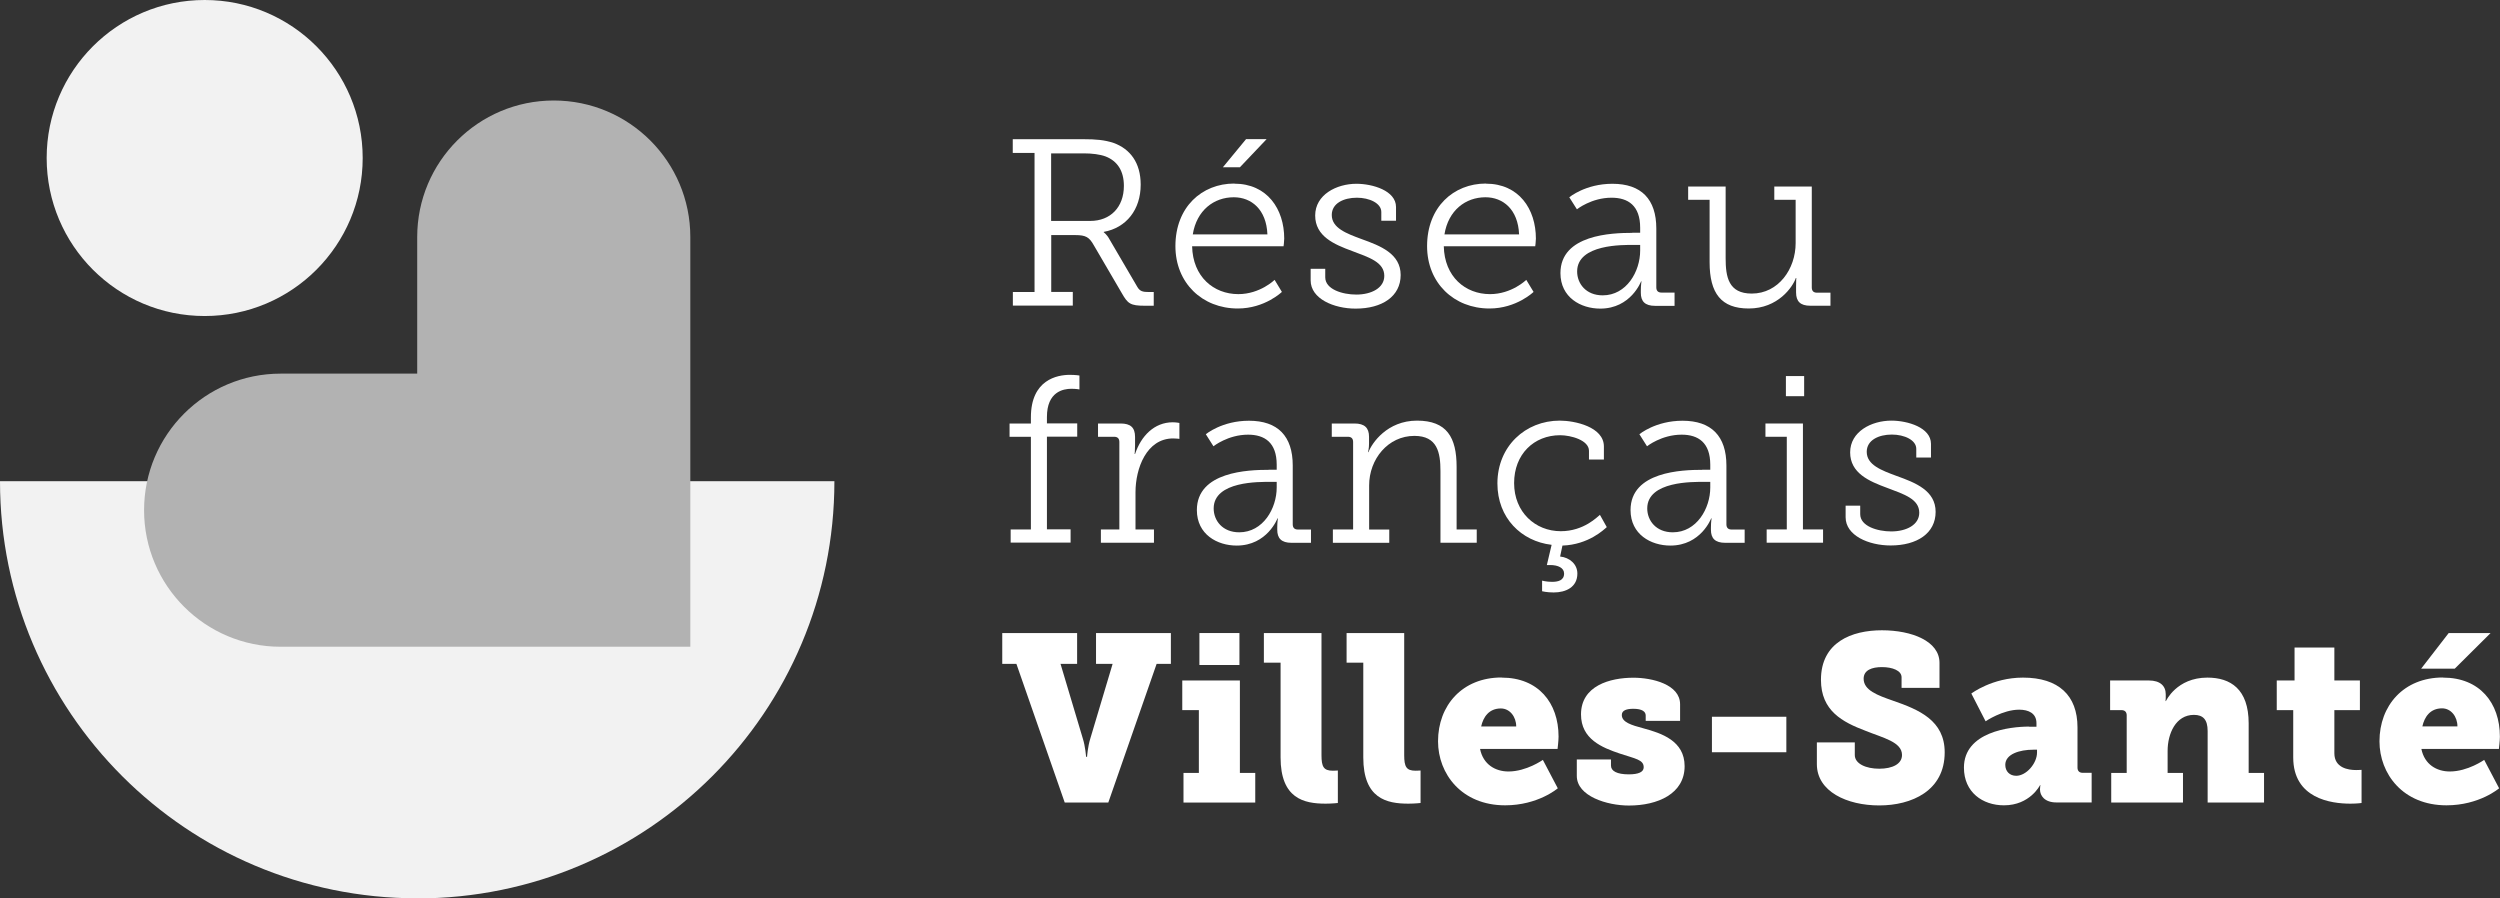 <?xml version="1.0" encoding="UTF-8"?><svg id="Layer_2" xmlns="http://www.w3.org/2000/svg" viewBox="0 0 226.09 81.24"><rect x="0" y="0" width="226.09" height="81.24" fill="#333333" stroke="none"/><defs><style>.cls-1{fill:#fff;}.cls-2{fill:#b2b2b2;}.cls-3{fill:#f2f2f2;}</style></defs><g id="Layer_1-2"><g><g><path class="cls-3" d="M37.73,81.24h0C16.89,81.24,0,64.35,0,43.52H75.46c0,20.84-16.89,37.73-37.73,37.73Z"/><circle class="cls-3" cx="18.51" cy="14.29" r="14.29"/><path class="cls-2" d="M62.43,21.44V58.49H25.38c-6.82,0-12.35-5.53-12.35-12.35h0c0-6.82,5.53-12.35,12.35-12.35h12.35v-12.35c0-6.82,5.53-12.35,12.35-12.35h0c6.82,0,12.35,5.53,12.35,12.35Z"/></g><g><path class="cls-1" d="M91.59,26.41h1.97V13.83h-1.97v-1.24h6.45c1.03,0,1.84,.06,2.68,.34,1.48,.54,2.44,1.78,2.44,3.77,0,2.25-1.29,3.9-3.34,4.27v.04s.28,.19,.51,.62l2.51,4.29c.24,.43,.51,.49,1.07,.49h.43v1.24h-.81c-1.31,0-1.54-.19-2.08-1.14l-2.53-4.33c-.41-.73-.71-.92-1.69-.92h-2.16v5.14h1.95v1.24h-5.42v-1.24Zm7.01-6.43c1.82,0,3.04-1.24,3.04-3.17,0-1.37-.6-2.25-1.65-2.66-.51-.19-1.22-.28-1.99-.28h-2.94v6.11h3.54Z"/><path class="cls-1" d="M111.62,16.61c2.98,0,4.52,2.29,4.52,4.97,0,.26-.06,.69-.06,.69h-8.27c.06,2.76,1.95,4.33,4.18,4.33,1.97,0,3.28-1.29,3.28-1.29l.66,1.09s-1.54,1.5-3.99,1.5c-3.21,0-5.64-2.31-5.64-5.64,0-3.54,2.4-5.66,5.32-5.66Zm3,4.59c-.09-2.27-1.46-3.36-3.04-3.36-1.8,0-3.36,1.18-3.71,3.36h6.75Zm-1.93-8.62h1.86l-2.42,2.55h-1.54l2.1-2.55Z"/><path class="cls-1" d="M118.52,24.31h1.33v.77c0,1.09,1.56,1.56,2.81,1.56,1.37,0,2.53-.6,2.53-1.69,0-1.24-1.37-1.67-2.91-2.25-1.63-.6-3.34-1.33-3.34-3.21s1.93-2.87,3.73-2.87c1.46,0,3.58,.62,3.58,2.1v1.24h-1.33v-.79c0-.79-1.07-1.29-2.21-1.29-1.2,0-2.27,.51-2.27,1.56,0,1.18,1.31,1.67,2.72,2.19,1.67,.6,3.51,1.31,3.51,3.24s-1.67,3.04-4.07,3.04c-1.99,0-4.07-.9-4.07-2.55v-1.05Z"/><path class="cls-1" d="M134.38,16.61c2.98,0,4.52,2.29,4.52,4.97,0,.26-.06,.69-.06,.69h-8.27c.06,2.76,1.95,4.33,4.18,4.33,1.97,0,3.28-1.29,3.28-1.29l.66,1.09s-1.54,1.5-3.99,1.5c-3.21,0-5.64-2.31-5.64-5.64,0-3.54,2.4-5.66,5.32-5.66Zm3,4.59c-.09-2.27-1.46-3.36-3.04-3.36-1.8,0-3.36,1.18-3.71,3.36h6.75Z"/><path class="cls-1" d="M147.62,21.05h.71v-.45c0-2.01-1.09-2.72-2.59-2.72-1.82,0-3.13,1.05-3.13,1.05l-.69-1.09s1.46-1.22,3.9-1.22c2.61,0,3.97,1.39,3.97,4.05v5.32c0,.32,.17,.47,.47,.47h1.18v1.2h-1.76c-.92,0-1.29-.41-1.29-1.18v-.19c0-.51,.06-.84,.06-.84h-.04s-.92,2.46-3.69,2.46c-1.76,0-3.6-1.01-3.6-3.21,0-3.49,4.67-3.64,6.49-3.64Zm-2.68,5.66c2.16,0,3.39-2.16,3.39-4.05v-.51h-.62c-.88,0-5.08-.09-5.08,2.4,0,1.11,.81,2.16,2.31,2.16Z"/><path class="cls-1" d="M154.6,18.07h-1.93v-1.2h3.39v6.49c0,1.69,.26,3.19,2.36,3.19,2.42,0,3.97-2.23,3.97-4.56v-3.92h-1.93v-1.2h3.39v9.13c0,.32,.17,.47,.47,.47h1.22v1.18h-1.82c-.9,0-1.29-.39-1.29-1.2v-.54c0-.43,.02-.77,.02-.77h-.04c-.28,.81-1.61,2.76-4.26,2.76-2.49,0-3.54-1.37-3.54-4.18v-5.66Z"/><path class="cls-1" d="M91.41,47.88h1.82v-8.38h-1.93v-1.2h1.93v-.56c0-3.41,2.4-3.84,3.51-3.84,.54,0,.88,.06,.88,.06v1.26s-.28-.06-.73-.06c-.73,0-2.21,.26-2.21,2.55v.58h2.74v1.2h-2.74v8.38h2.14v1.2h-5.42v-1.2Z"/><path class="cls-1" d="M99.56,47.88h1.67v-7.91c0-.32-.17-.47-.47-.47h-1.46v-1.2h2.04c.9,0,1.31,.36,1.31,1.22v.73c0,.45-.04,.81-.04,.81h.04c.54-1.63,1.74-2.87,3.41-2.87,.3,0,.6,.06,.6,.06v1.44s-.28-.04-.56-.04c-2.42,0-3.41,2.72-3.41,4.87v3.36h1.67v1.2h-4.8v-1.2Z"/><path class="cls-1" d="M114.75,42.48h.71v-.45c0-2.01-1.09-2.72-2.59-2.72-1.82,0-3.13,1.05-3.13,1.05l-.69-1.09s1.46-1.22,3.9-1.22c2.61,0,3.96,1.39,3.96,4.05v5.32c0,.32,.17,.47,.47,.47h1.18v1.2h-1.76c-.92,0-1.29-.41-1.29-1.18v-.19c0-.51,.06-.84,.06-.84h-.04s-.92,2.46-3.69,2.46c-1.76,0-3.6-1.01-3.6-3.21,0-3.49,4.67-3.64,6.49-3.64Zm-2.68,5.66c2.16,0,3.39-2.16,3.39-4.05v-.51h-.62c-.88,0-5.08-.09-5.08,2.4,0,1.11,.81,2.16,2.31,2.16Z"/><path class="cls-1" d="M120.55,47.88h1.82v-7.91c0-.32-.17-.47-.47-.47h-1.46v-1.2h2.06c.9,0,1.31,.39,1.31,1.2v.62c0,.43-.09,.77-.09,.77h.04c.3-.81,1.69-2.85,4.39-2.85s3.58,1.52,3.58,4.18v5.66h1.82v1.2h-3.28v-6.47c0-1.69-.28-3.19-2.36-3.19-2.38,0-4.09,2.1-4.09,4.48v3.99h1.82v1.2h-5.1v-1.2Z"/><path class="cls-1" d="M140.31,49.27c-2.72-.32-4.89-2.42-4.89-5.55,0-3.36,2.53-5.68,5.64-5.68,1.35,0,3.99,.56,3.99,2.34v1.18h-1.35v-.79c0-.96-1.63-1.41-2.61-1.41-2.36,0-4.16,1.71-4.16,4.33s1.91,4.35,4.22,4.35c2.1,0,3.34-1.33,3.54-1.48l.62,1.11c-.24,.21-1.65,1.59-4.01,1.67l-.21,.99c.86,.09,1.56,.69,1.56,1.54,0,1.24-1.05,1.71-2.14,1.71-.62,0-1.05-.11-1.05-.11v-.96s.39,.11,.9,.11,1.09-.11,1.09-.75c0-.51-.54-.77-1.26-.77h-.3l.43-1.82Z"/><path class="cls-1" d="M153.96,42.48h.71v-.45c0-2.01-1.09-2.72-2.59-2.72-1.82,0-3.13,1.05-3.13,1.05l-.69-1.09s1.46-1.22,3.9-1.22c2.61,0,3.97,1.39,3.97,4.05v5.32c0,.32,.17,.47,.47,.47h1.18v1.2h-1.76c-.92,0-1.29-.41-1.29-1.18v-.19c0-.51,.06-.84,.06-.84h-.04s-.92,2.46-3.69,2.46c-1.76,0-3.6-1.01-3.6-3.21,0-3.49,4.67-3.64,6.49-3.64Zm-2.68,5.66c2.16,0,3.39-2.16,3.39-4.05v-.51h-.62c-.88,0-5.08-.09-5.08,2.4,0,1.11,.81,2.16,2.31,2.16Z"/><path class="cls-1" d="M159.77,47.88h1.82v-8.38h-1.93v-1.2h3.39v9.58h1.82v1.2h-5.1v-1.2Zm1.74-13.87h1.65v1.82h-1.65v-1.82Z"/><path class="cls-1" d="M166.9,45.73h1.33v.77c0,1.09,1.56,1.56,2.81,1.56,1.37,0,2.53-.6,2.53-1.69,0-1.24-1.37-1.67-2.91-2.25-1.63-.6-3.34-1.33-3.34-3.21s1.93-2.87,3.73-2.87c1.46,0,3.58,.62,3.58,2.1v1.24h-1.33v-.79c0-.79-1.07-1.29-2.21-1.29-1.2,0-2.27,.51-2.27,1.56,0,1.18,1.31,1.67,2.72,2.19,1.67,.6,3.51,1.31,3.51,3.24s-1.67,3.04-4.07,3.04c-1.99,0-4.07-.9-4.07-2.55v-1.05Z"/><path class="cls-1" d="M91.93,60.04h-1.29v-2.79h6.77v2.79h-1.5l2.01,6.73c.24,.75,.3,1.67,.3,1.67h.09s.06-.92,.3-1.67l2.01-6.73h-1.5v-2.79h6.77v2.79h-1.29l-4.37,12.54h-3.94l-4.37-12.54Z"/><path class="cls-1" d="M107.03,69.9h1.39v-5.68h-1.5v-2.68h5.21v8.36h1.39v2.68h-6.49v-2.68Zm1.44-12.65h3.62v2.89h-3.62v-2.89Z"/><path class="cls-1" d="M115.8,59.93h-1.5v-2.68h5.21v11.04c0,1.05,.19,1.41,1.03,1.41,.24,0,.45-.02,.45-.02v2.94s-.51,.06-1.11,.06c-1.97,0-4.07-.47-4.07-4.18v-8.57Z"/><path class="cls-1" d="M123.28,59.93h-1.5v-2.68h5.21v11.04c0,1.05,.19,1.41,1.03,1.41,.24,0,.45-.02,.45-.02v2.94s-.51,.06-1.11,.06c-1.97,0-4.07-.47-4.07-4.18v-8.57Z"/><path class="cls-1" d="M135.81,61.28c3.3,0,5.14,2.27,5.14,5.34,0,.36-.09,1.11-.09,1.11h-7.01c.28,1.41,1.39,2.04,2.57,2.04,1.63,0,3.11-1.05,3.11-1.05l1.35,2.57s-1.78,1.54-4.76,1.54c-3.94,0-6.07-2.85-6.07-5.79,0-3.24,2.19-5.77,5.74-5.77Zm1.31,4.42c0-.88-.58-1.63-1.39-1.63-1.07,0-1.59,.77-1.78,1.63h3.17Z"/><path class="cls-1" d="M142.58,68.68h3.11v.56c0,.49,.54,.79,1.61,.79,.88,0,1.35-.21,1.35-.64,0-.69-.75-.77-2.16-1.24-1.61-.54-3.51-1.31-3.51-3.54,0-2.59,2.61-3.32,4.74-3.32,1.69,0,4.22,.6,4.22,2.4v1.5h-3.11v-.49c0-.34-.32-.6-1.11-.6-.6,0-1.05,.13-1.05,.56,0,.66,.88,.92,1.93,1.2,1.67,.45,3.75,1.14,3.75,3.43,0,2.49-2.42,3.56-5.04,3.56-1.97,0-4.71-.84-4.71-2.68v-1.48Z"/><path class="cls-1" d="M154.82,64.82h6.73v3.21h-6.73v-3.21Z"/><path class="cls-1" d="M167.74,67.14v1.14c0,.79,1.01,1.24,2.21,1.24s2.06-.43,2.06-1.24c0-1.18-1.69-1.54-3.3-2.19-2.08-.79-4.03-1.8-4.03-4.61,0-3.41,2.79-4.48,5.51-4.48s5.21,.99,5.21,2.94v2.27h-3.43v-.96c0-.6-.81-.92-1.78-.92-.88,0-1.65,.26-1.65,1.05,0,1.05,1.26,1.5,2.66,1.99,2.34,.81,4.67,1.78,4.67,4.67,0,3.49-3,4.8-5.92,4.8s-5.64-1.26-5.64-3.73v-1.97h3.43Z"/><path class="cls-1" d="M183.51,65.72h.66v-.32c0-.9-.73-1.22-1.56-1.22-1.5,0-3.04,1.05-3.04,1.05l-1.29-2.51s1.89-1.44,4.67-1.44c3.22,0,4.93,1.61,4.93,4.5v3.64c0,.3,.17,.47,.47,.47h.81v2.68h-3.19c-1.07,0-1.48-.62-1.48-1.16v-.06c0-.19,.04-.34,.04-.34h-.04s-.9,1.82-3.26,1.82c-1.93,0-3.62-1.18-3.62-3.41,0-3.24,4.18-3.71,5.89-3.71Zm-1.18,4.44c.94,0,1.89-1.14,1.89-2.1v-.26h-.34c-1.22,0-2.53,.39-2.53,1.37,0,.58,.39,.99,.99,.99Z"/><path class="cls-1" d="M190.94,69.9h1.39v-5.21c0-.3-.17-.47-.47-.47h-1.03v-2.68h3.51c1.01,0,1.52,.49,1.52,1.24v.36c0,.11-.02,.26-.02,.26h.04s.96-2.12,3.75-2.12c2.08,0,3.73,1.03,3.73,4.14v4.48h1.39v2.68h-5.1v-6.47c0-1.03-.41-1.46-1.24-1.46-1.65,0-2.38,1.71-2.38,3.26v1.99h1.39v2.68h-6.49v-2.68Z"/><path class="cls-1" d="M207.4,64.22h-1.5v-2.68h1.61v-2.98h3.6v2.98h2.31v2.68h-2.31v3.9c0,1.33,1.26,1.52,1.97,1.52,.3,0,.49-.02,.49-.02v3s-.41,.06-1.01,.06c-1.76,0-5.17-.47-5.17-4.18v-4.29Z"/><path class="cls-1" d="M220.94,61.28c3.3,0,5.14,2.27,5.14,5.34,0,.36-.09,1.11-.09,1.11h-7.01c.28,1.41,1.39,2.04,2.57,2.04,1.63,0,3.11-1.05,3.11-1.05l1.35,2.57s-1.78,1.54-4.76,1.54c-3.94,0-6.06-2.85-6.06-5.79,0-3.24,2.19-5.77,5.74-5.77Zm.51-4.03h3.79l-3.24,3.22h-3.04l2.49-3.22Zm.79,8.44c0-.88-.58-1.63-1.39-1.63-1.07,0-1.59,.77-1.78,1.63h3.17Z"/></g></g></g></svg>